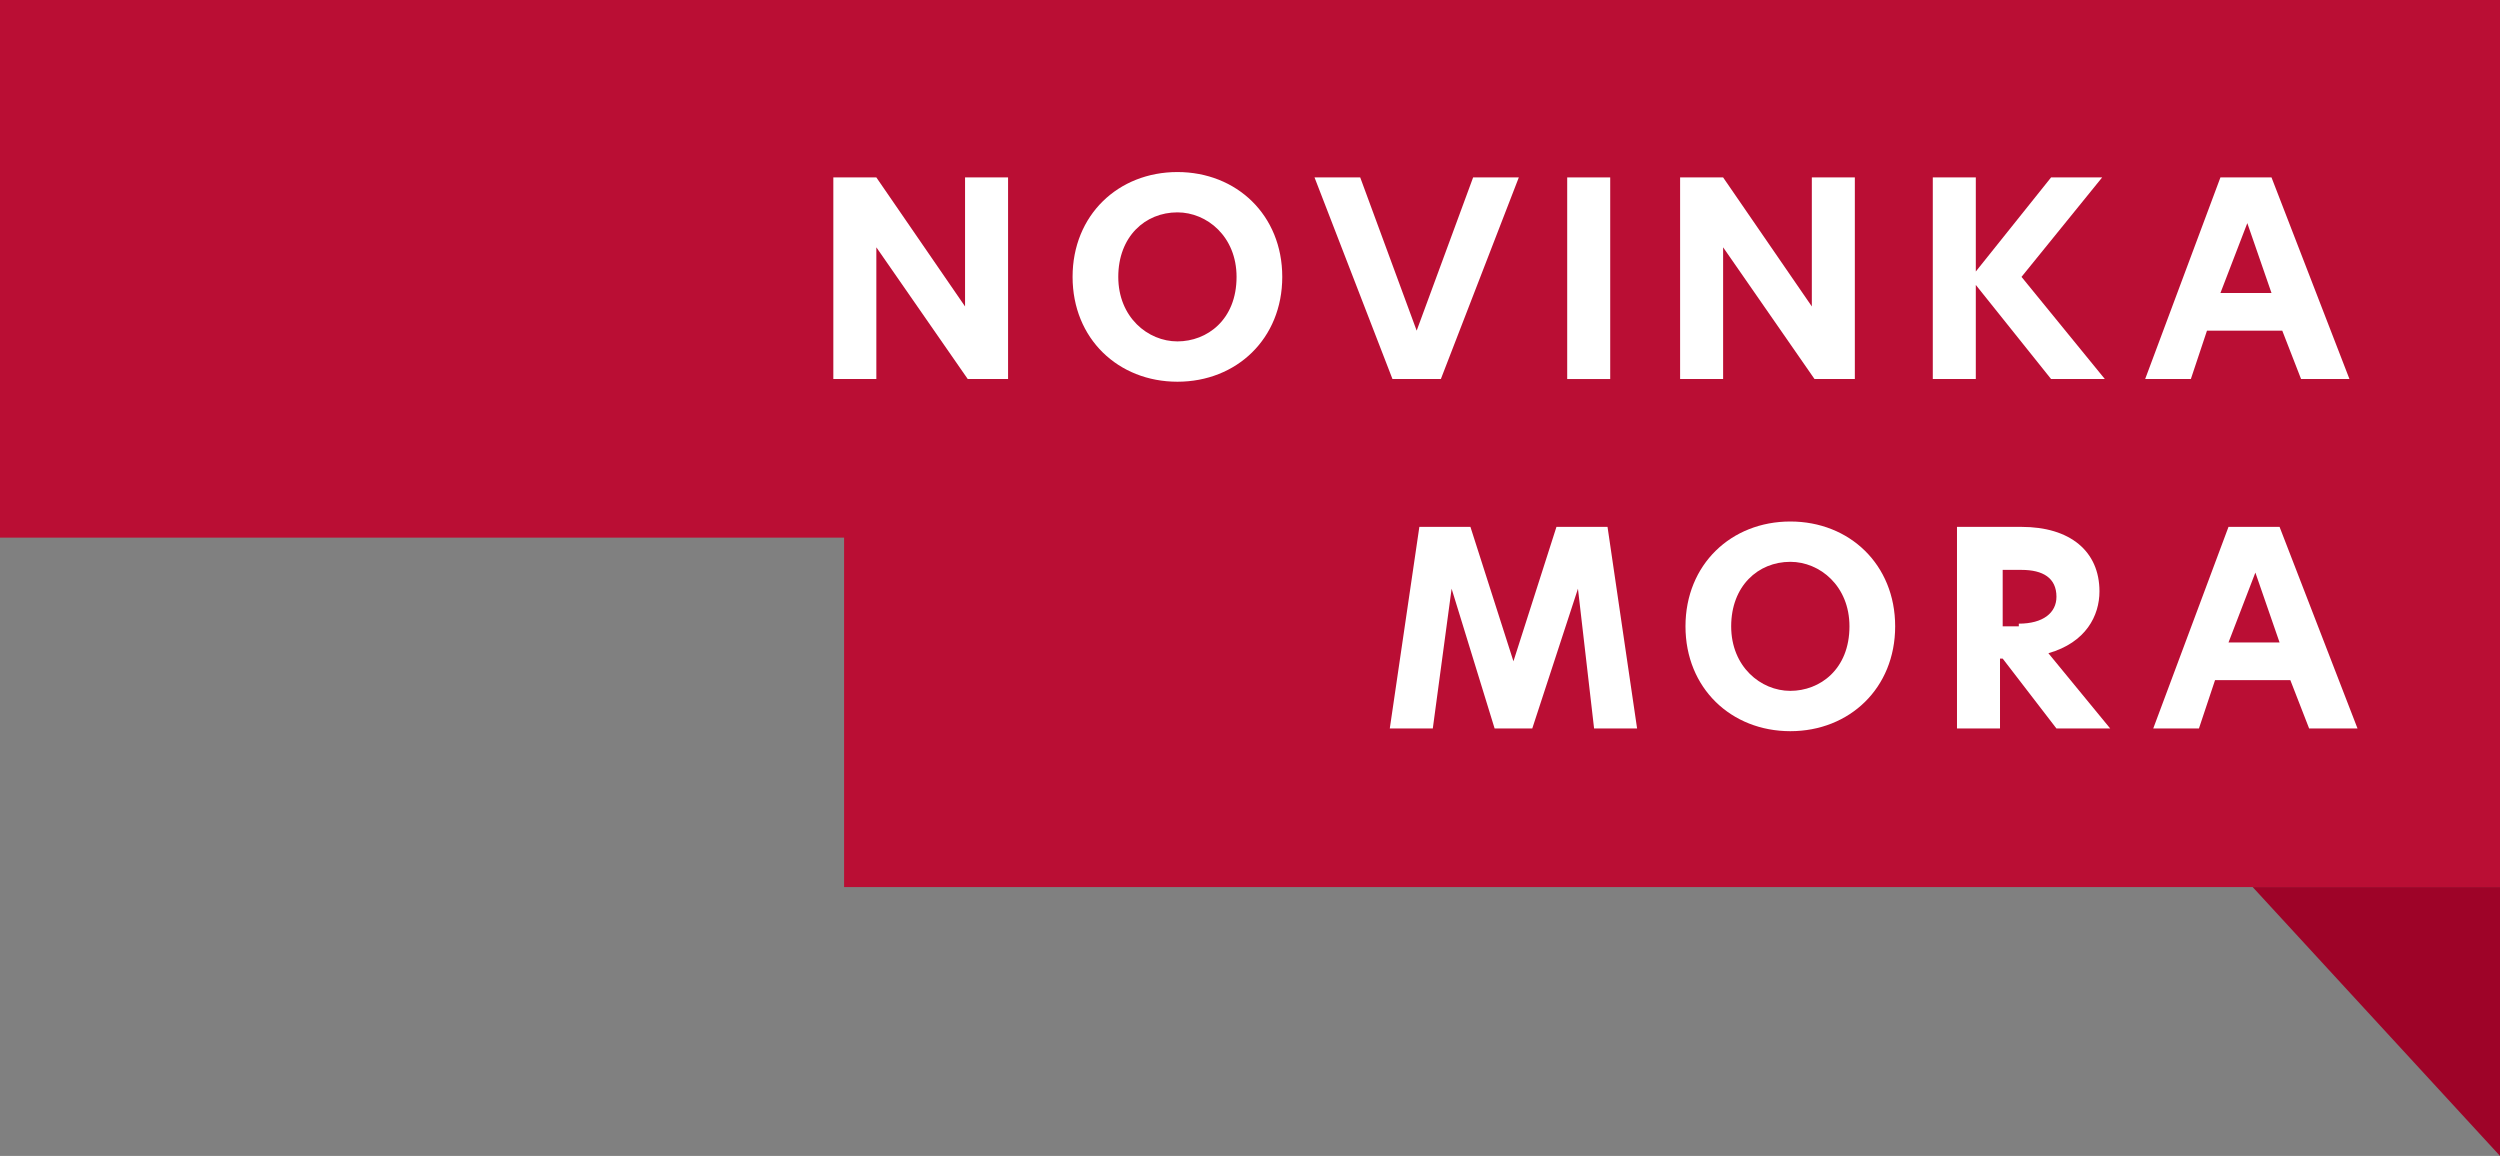 <?xml version="1.0" encoding="utf-8"?>
<!-- Generator: Adobe Illustrator 27.7.0, SVG Export Plug-In . SVG Version: 6.00 Build 0)  -->
<svg version="1.1" id="Vrstva_1" xmlns="http://www.w3.org/2000/svg" xmlns:xlink="http://www.w3.org/1999/xlink" x="0px" y="0px"
	 width="93px" height="43px" viewBox="0 0 93 43" style="enable-background:new 0 0 93 43;" xml:space="preserve">
<rect x="0" y="0" width="93" height="43" fill="#808080" stroke="none"/>
<style type="text/css">
	.st0{fill-rule:evenodd;clip-rule:evenodd;fill:#9E0328;}
	.st1{fill-rule:evenodd;clip-rule:evenodd;fill:#BA0E34;}
	.st2{enable-background:new    ;}
	.st3{fill:#FFFFFF;}
</style>
<path class="st0" d="M83.8,33H93v10L83.8,33z"/>
<path class="st1" d="M0,0h93v20H0V0z"/>
<path class="st1" d="M31.4,13H93v20H31.4V13z"/>
<g class="st2">
	<path class="st3" d="M37.6,14.1h-1.6l-3.4-4.9h0v4.9h-1.6V6.6h1.6l3.3,4.8h0V6.6h1.6V14.1z"/>
	<path class="st3" d="M39.9,10.3c0-2.3,1.7-3.9,3.9-3.9s3.9,1.6,3.9,3.9s-1.7,3.9-3.9,3.9C41.6,14.2,39.9,12.6,39.9,10.3z M46,10.3
		c0-1.5-1.1-2.4-2.2-2.4c-1.2,0-2.2,0.9-2.2,2.4c0,1.5,1.1,2.4,2.2,2.4C44.9,12.7,46,11.9,46,10.3z"/>
	<path class="st3" d="M53.6,14.1h-1.8l-2.9-7.5h1.7l2.1,5.7l2.1-5.7h1.7L53.6,14.1z"/>
	<path class="st3" d="M58.3,6.6h1.6v7.5h-1.6V6.6z"/>
	<path class="st3" d="M69.1,14.1h-1.6l-3.4-4.9h0v4.9h-1.6V6.6h1.6l3.3,4.8h0V6.6h1.6V14.1z"/>
	<path class="st3" d="M76.3,14.1l-2.8-3.5v3.5h-1.6V6.6h1.6v3.5l2.8-3.5h1.9l-3,3.7l3.1,3.8H76.3z"/>
	<path class="st3" d="M85.6,14.1l-0.7-1.8h-2.8l-0.6,1.8h-1.7l2.8-7.5h1.9l2.9,7.5H85.6z M82.6,10.9h1.9l-0.9-2.6L82.6,10.9z"/>
</g>
<g class="st2">
	<path class="st3" d="M53.3,27.1h-1.6l1.1-7.5h1.9l1.6,5h0l1.6-5h1.9l1.1,7.5h-1.6l-0.6-5.2h0L57,27.1h-1.4L54,21.9h0L53.3,27.1z"/>
	<path class="st3" d="M62.7,23.3c0-2.3,1.7-3.9,3.9-3.9s3.9,1.6,3.9,3.9c0,2.3-1.7,3.9-3.9,3.9C64.4,27.2,62.7,25.6,62.7,23.3z
		 M68.8,23.3c0-1.5-1.1-2.4-2.2-2.4c-1.2,0-2.2,0.9-2.2,2.4c0,1.5,1.1,2.4,2.2,2.4C67.7,25.7,68.8,24.9,68.8,23.3z"/>
	<path class="st3" d="M78.5,27.1h-2l-2-2.6h-0.1v2.6h-1.6v-7.5h2.4c1.8,0,2.9,0.9,2.9,2.4c0,0.9-0.5,1.9-1.9,2.3L78.5,27.1z
		 M75.1,23.2c0.9,0,1.4-0.4,1.4-1c0-0.7-0.5-1-1.3-1h-0.7v2.1H75.1z"/>
	<path class="st3" d="M85.9,27.1l-0.7-1.8h-2.8l-0.6,1.8h-1.7l2.8-7.5h1.9l2.9,7.5H85.9z M82.9,23.9h1.9l-0.9-2.6L82.9,23.9z"/>
</g>
<g>
</g>
<g>
</g>
<g>
</g>
<g>
</g>
<g>
</g>
<g>
</g>
<g>
</g>
<g>
</g>
<g>
</g>
<g>
</g>
<g>
</g>
<g>
</g>
<g>
</g>
<g>
</g>
<g>
</g>
</svg>
